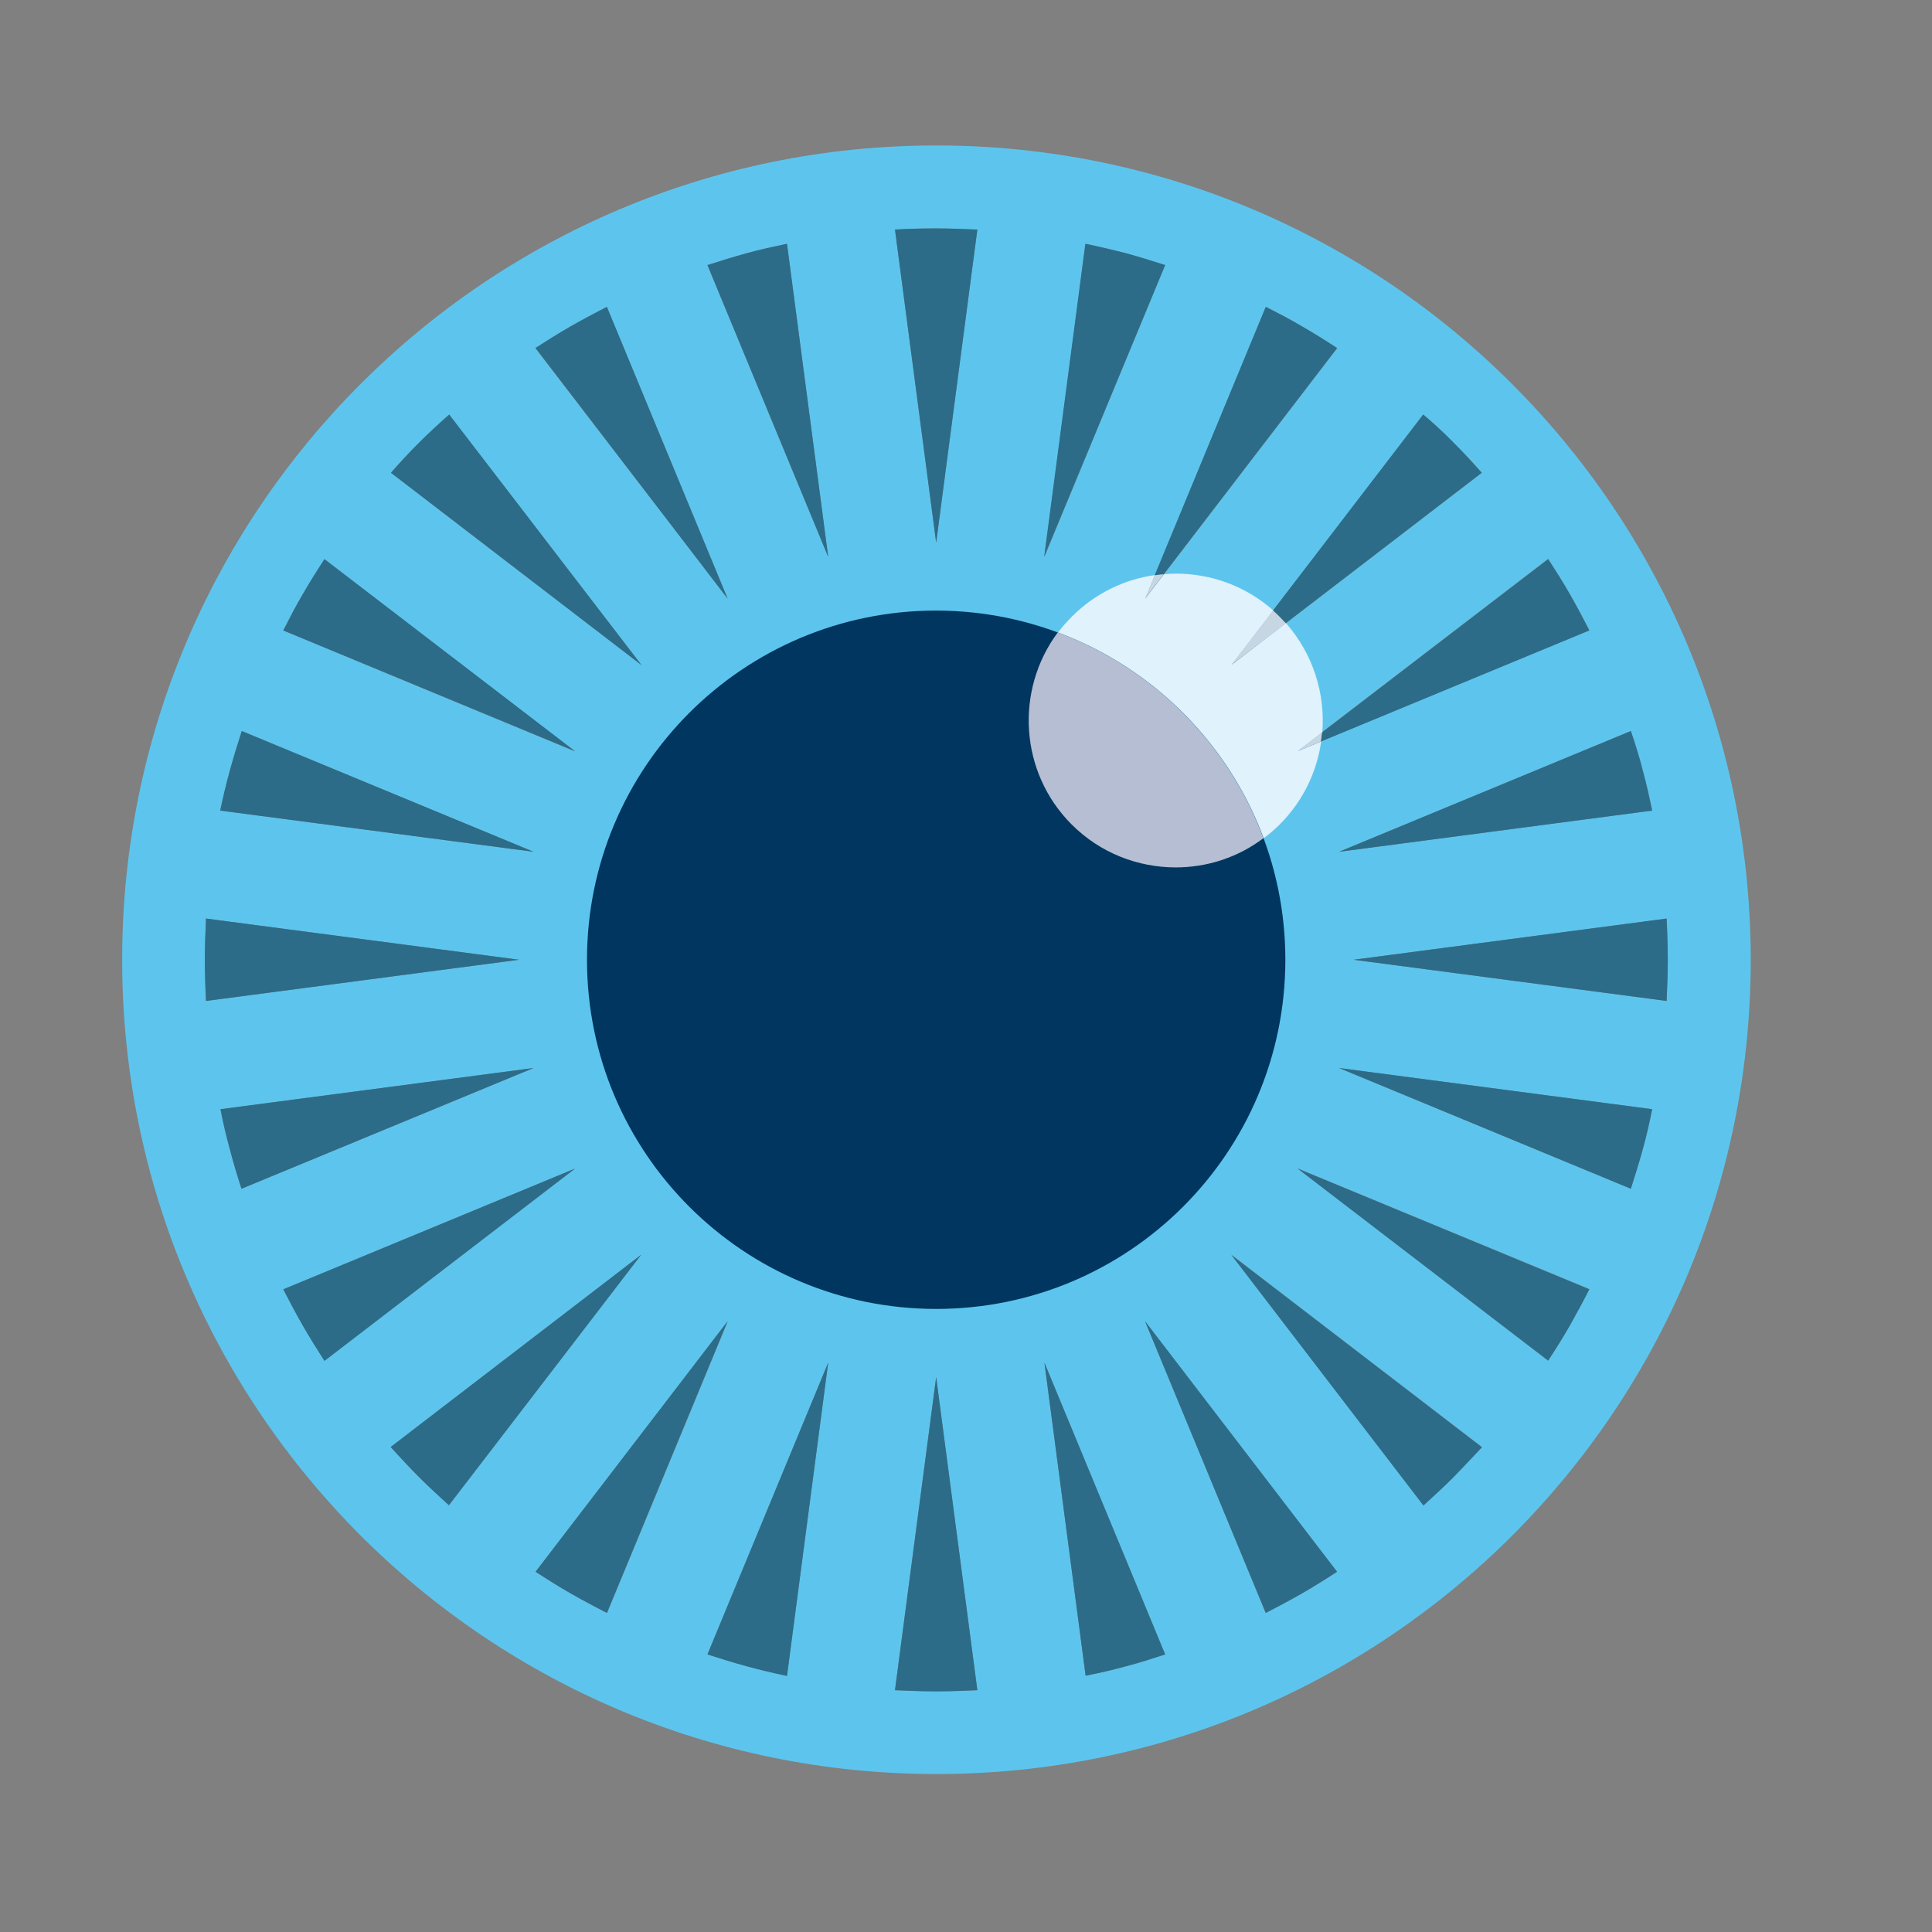 <svg width="68" height="68" viewBox="0 0 68 68" fill="none" xmlns="http://www.w3.org/2000/svg">
<rect x="0" y="0" width="68" height="68" fill="#808080" stroke="none"/>
<g clip-path="url(#clip0_360_2)">
<path d="M32.95 5.12C17.13 5.12 4.3 17.95 4.3 33.78C4.3 49.61 17.13 62.44 32.96 62.44C48.79 62.44 61.62 49.61 61.62 33.78C61.61 17.95 48.78 5.12 32.95 5.12M57.82 27.12C57.95 27.59 58.06 28.06 58.15 28.53L47.13 29.98L57.4 25.73C57.56 26.19 57.7 26.65 57.82 27.12ZM54.49 19.67C54.75 20.07 55.01 20.48 55.25 20.9C55.49 21.32 55.72 21.75 55.94 22.18L45.67 26.43L54.49 19.67ZM51.16 15.58C51.51 15.92 51.84 16.28 52.16 16.64L43.34 23.41L50.1 14.59C50.46 14.9 50.82 15.23 51.16 15.58M45.83 11.49C46.25 11.73 46.66 11.99 47.07 12.25L40.31 21.07L44.56 10.8C44.98 11.01 45.41 11.24 45.83 11.49M38.21 8.58C38.68 8.68 39.15 8.79 39.62 8.91C40.09 9.04 40.55 9.18 41.01 9.33L36.76 19.6L38.21 8.58ZM20.08 11.49C20.5 11.25 20.93 11.02 21.36 10.8L25.61 21.07L18.84 12.25C19.25 11.99 19.66 11.73 20.08 11.49ZM14.75 15.58C15.09 15.24 15.45 14.91 15.81 14.59L22.58 23.41L13.76 16.64C14.07 16.28 14.4 15.92 14.75 15.58ZM10.66 20.91C10.9 20.49 11.16 20.08 11.42 19.68L20.24 26.45L9.97 22.19C10.19 21.76 10.41 21.33 10.66 20.91M8.09 27.12C8.22 26.65 8.36 26.19 8.51 25.73L18.78 29.98L7.75 28.53C7.85 28.06 7.96 27.59 8.09 27.12ZM7.21 33.78C7.21 33.29 7.23 32.81 7.25 32.33L18.27 33.78L7.25 35.23C7.22 34.75 7.21 34.27 7.21 33.78M8.09 40.45C7.96 39.98 7.85 39.51 7.76 39.04L18.78 37.59L8.5 41.84C8.35 41.38 8.21 40.92 8.09 40.45M11.42 47.89C11.16 47.49 10.9 47.08 10.66 46.66C10.42 46.24 10.19 45.81 9.97 45.38L20.24 41.13L11.42 47.89ZM14.75 51.99C14.4 51.64 14.07 51.29 13.75 50.93L22.57 44.16L15.8 52.98C15.45 52.66 15.09 52.33 14.75 51.99M20.08 56.08C19.66 55.84 19.25 55.58 18.85 55.32L25.62 46.5L21.37 56.77C20.93 56.55 20.5 56.32 20.08 56.08ZM27.7 58.98C27.23 58.88 26.76 58.77 26.29 58.65C25.82 58.52 25.36 58.38 24.9 58.23L29.15 47.96L27.7 58.98ZM24.9 9.33C25.36 9.18 25.82 9.04 26.29 8.91C26.76 8.78 27.23 8.68 27.7 8.58L29.15 19.6L24.9 9.33ZM32.95 59.53C32.46 59.53 31.98 59.51 31.5 59.49L32.95 48.47L34.4 59.49C33.92 59.51 33.44 59.53 32.95 59.53M32.95 19.1L31.5 8.08C31.98 8.05 32.46 8.04 32.95 8.04C33.44 8.04 33.92 8.06 34.4 8.08L32.95 19.1ZM39.62 58.65C39.15 58.78 38.68 58.88 38.21 58.98L36.76 47.96L41.01 58.23C40.55 58.38 40.09 58.53 39.62 58.65ZM45.83 56.08C45.41 56.32 44.98 56.55 44.55 56.77L40.3 46.5L47.06 55.32C46.66 55.58 46.25 55.84 45.83 56.08M51.16 51.99C50.82 52.33 50.46 52.66 50.1 52.98L43.34 44.16L52.16 50.93C51.83 51.29 51.5 51.64 51.16 51.99ZM55.25 46.66C55.01 47.08 54.75 47.49 54.49 47.89L45.67 41.12L55.94 45.37C55.72 45.81 55.49 46.23 55.25 46.66M57.82 40.45C57.69 40.92 57.55 41.38 57.4 41.84L47.13 37.59L58.15 39.04C58.06 39.5 57.95 39.98 57.82 40.45M47.64 33.78L58.66 32.33C58.69 32.81 58.7 33.29 58.7 33.78C58.7 34.27 58.68 34.75 58.66 35.23L47.64 33.78Z" fill="#5DC5ED"/>
<path d="M32.95 8.04C33.44 8.04 33.92 8.06 34.4 8.08L32.95 19.1L31.5 8.08C31.98 8.05 32.47 8.04 32.95 8.04Z" fill="#2C6C88"/>
<path d="M7.25 32.33C7.23 32.81 7.21 33.29 7.21 33.78C7.21 34.27 7.23 34.75 7.25 35.23L18.27 33.78L7.25 32.33Z" fill="#2C6C88"/>
<path d="M58.66 35.23C58.68 34.75 58.7 34.27 58.7 33.78C58.7 33.3 58.68 32.81 58.66 32.33L47.64 33.78L58.66 35.23Z" fill="#2C6C88"/>
<path d="M31.5 59.49C31.98 59.51 32.46 59.53 32.95 59.53C33.44 59.53 33.92 59.51 34.4 59.49L32.95 48.47L31.5 59.49Z" fill="#2C6C88"/>
<path d="M51.16 51.99C50.82 52.33 50.46 52.66 50.1 52.99L43.34 44.17L52.16 50.94L52.159 50.941C51.829 51.291 51.499 51.64 51.16 51.99Z" fill="#2C6C88"/>
<path d="M15.81 14.59C15.45 14.91 15.09 15.24 14.75 15.58C14.41 15.92 14.08 16.28 13.76 16.64L22.58 23.41L15.81 14.59Z" fill="#2C6C88"/>
<path d="M51.16 15.58C51.5 15.92 51.83 16.28 52.15 16.64L43.33 23.41L50.09 14.59C50.46 14.9 50.82 15.23 51.16 15.58Z" fill="#2C6C88"/>
<path d="M13.75 50.93C14.08 51.29 14.41 51.65 14.75 51.99C15.09 52.33 15.45 52.66 15.8 52.98L22.57 44.16L13.75 50.93Z" fill="#2C6C88"/>
<path d="M57.82 27.12C57.95 27.59 58.05 28.06 58.15 28.53L47.13 29.98L57.4 25.73C57.56 26.19 57.7 26.65 57.82 27.12Z" fill="#2C6C88"/>
<path d="M7.76 39.04C7.85 39.51 7.96 39.98 8.09 40.45C8.21 40.92 8.35 41.38 8.5 41.84L18.78 37.59L7.76 39.04Z" fill="#2C6C88"/>
<path d="M27.7 8.58L29.15 19.6L24.9 9.33C25.36 9.18 25.82 9.04 26.29 8.91C26.76 8.78 27.23 8.68 27.7 8.58Z" fill="#2C6C88"/>
<path d="M38.21 58.98C38.68 58.89 39.15 58.78 39.62 58.65C40.09 58.53 40.55 58.38 41.01 58.23L36.76 47.96L38.21 58.98Z" fill="#2C6C88"/>
<path d="M55.25 46.66C55.01 47.08 54.75 47.49 54.49 47.89L45.67 41.13L55.94 45.38C55.72 45.81 55.49 46.23 55.25 46.66Z" fill="#2C6C88"/>
<path d="M11.42 19.68C11.16 20.08 10.9 20.49 10.66 20.91C10.41 21.33 10.19 21.76 9.97 22.19L20.24 26.44L11.42 19.68Z" fill="#2C6C88"/>
<path d="M45.83 11.49C46.25 11.73 46.66 11.99 47.06 12.25L40.3 21.07L44.55 10.8C44.98 11.02 45.41 11.24 45.83 11.49Z" fill="#2C6C88"/>
<path d="M18.85 55.32C19.25 55.58 19.66 55.84 20.08 56.08C20.5 56.32 20.93 56.55 21.36 56.77L25.61 46.5L18.85 55.32Z" fill="#2C6C88"/>
<path d="M55.25 20.91C55.49 21.33 55.72 21.76 55.94 22.19L45.67 26.44L54.49 19.68C54.75 20.08 55.01 20.49 55.25 20.91Z" fill="#2C6C88"/>
<path d="M9.97 45.38C10.19 45.81 10.42 46.24 10.66 46.66C10.9 47.08 11.16 47.49 11.42 47.9L20.24 41.13L9.97 45.38Z" fill="#2C6C88"/>
<path d="M20.08 11.49C20.5 11.25 20.93 11.02 21.36 10.8L25.61 21.07L18.85 12.25C19.25 11.99 19.66 11.73 20.08 11.49Z" fill="#2C6C88"/>
<path d="M44.55 56.77C44.98 56.55 45.41 56.32 45.83 56.08C46.25 55.84 46.66 55.58 47.06 55.32L40.3 46.5L44.55 56.77Z" fill="#2C6C88"/>
<path d="M57.82 40.45C57.69 40.92 57.55 41.38 57.4 41.84L47.13 37.59L58.15 39.04C58.06 39.51 57.95 39.98 57.82 40.45Z" fill="#2C6C88"/>
<path d="M8.51 25.73C8.36 26.19 8.22 26.65 8.09 27.12C7.96 27.59 7.85 28.06 7.75 28.53L18.78 29.98L8.51 25.73Z" fill="#2C6C88"/>
<path d="M39.62 8.91C40.09 9.04 40.55 9.18 41.01 9.33L36.75 19.6L38.2 8.58C38.68 8.68 39.15 8.79 39.62 8.91Z" fill="#2C6C88"/>
<path d="M24.9 58.23C25.36 58.38 25.82 58.52 26.29 58.65C26.76 58.78 27.23 58.89 27.7 58.99L29.15 47.96L24.9 58.23Z" fill="#2C6C88"/>
<path d="M45.24 33.78C45.24 40.57 39.74 46.07 32.95 46.07C26.16 46.07 20.66 40.57 20.66 33.78C20.66 27 26.16 21.49 32.95 21.49C39.74 21.5 45.24 27 45.24 33.78Z" fill="#00365F"/>
<path d="M40.3 21.07L40.96 20.21L40.3 21.07ZM43.34 23.4L44.81 21.49L43.34 23.4Z" fill="white"/>
<path d="M44.48 29.5C43.24 26.16 40.58 23.5 37.24 22.26C37.39 22.06 37.55 21.88 37.73 21.7C38.55 20.88 39.58 20.39 40.65 20.24L40.31 21.07L40.97 20.21C41.11 20.2 41.25 20.19 41.39 20.19C42.62 20.19 43.84 20.62 44.82 21.49L43.35 23.4L45.26 21.93C46.22 23.02 46.65 24.42 46.54 25.78L45.68 26.44L46.5 26.1C46.35 27.17 45.86 28.2 45.04 29.02C44.86 29.2 44.67 29.36 44.48 29.5" fill="#E0F2FC"/>
<path d="M43.34 23.4L44.81 21.49C44.89 21.56 44.96 21.63 45.04 21.71C45.11 21.79 45.19 21.86 45.26 21.94L43.34 23.4Z" fill="#C7D6E3"/>
<path d="M40.3 21.07L40.64 20.25C40.75 20.23 40.85 20.22 40.96 20.21L40.3 21.07Z" fill="#C7D6E3"/>
<path d="M45.67 26.44L46.53 25.78C46.52 25.89 46.51 25.99 46.49 26.1L45.67 26.44Z" fill="#C7D6E3"/>
<path d="M41.38 30.53C40.06 30.53 38.73 30.03 37.72 29.02C35.88 27.18 35.72 24.29 37.23 22.26C40.57 23.5 43.23 26.16 44.47 29.5C43.56 30.19 42.47 30.53 41.38 30.53" fill="#B5BED2"/>
</g>
<defs>
<clipPath id="clip0_360_2">
<rect width="67.44" height="67.44" fill="white"/>
</clipPath>
</defs>
</svg>
